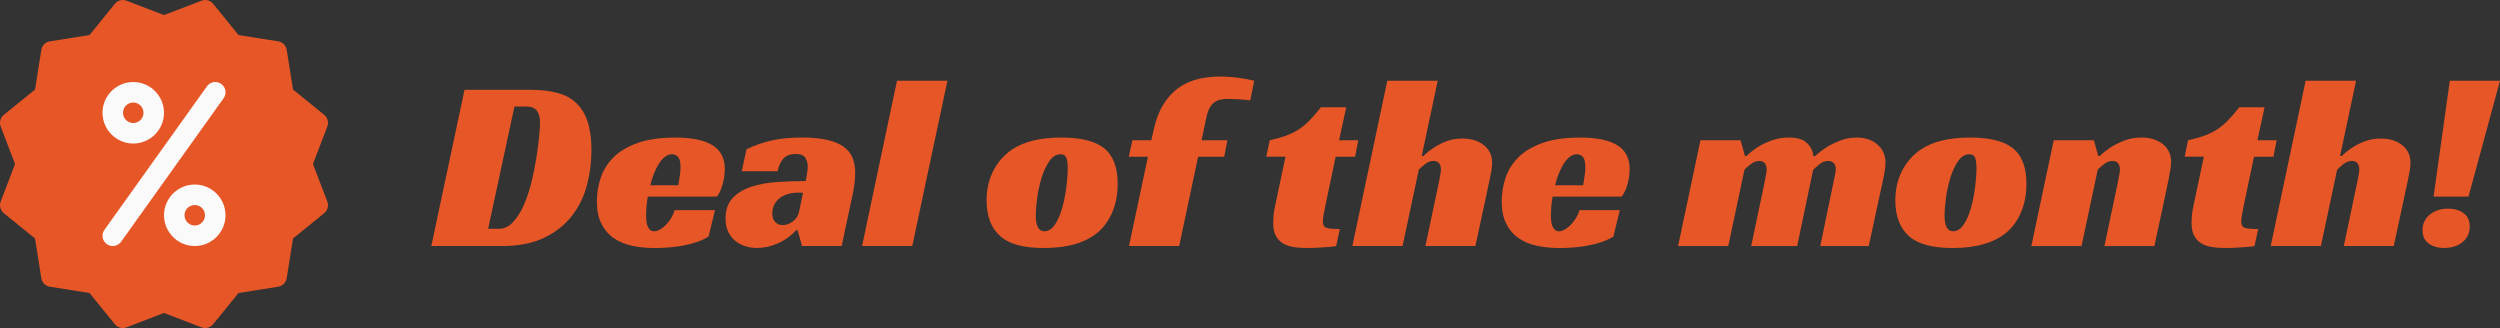 <?xml version="1.0" encoding="UTF-8"?><svg id="Layer_1" xmlns="http://www.w3.org/2000/svg" viewBox="0 0 213.406 28.001"><rect x="0" y="0" width="213.406" height="28.001" fill="#333333" stroke="none"/><path d="M36.818,21.001l2.835-13.335h5.649c.868,0,1.627.088,2.279.263.651.175,1.189.466,1.617.871.427.406.749.938.966,1.596.217.658.325,1.464.325,2.415,0,1.022-.129,2.023-.388,3.004-.259.979-.69,1.854-1.292,2.625-.603.77-1.39,1.389-2.363,1.858-.973.469-2.173.703-3.602.703h-6.027ZM42.571,19.532c.462,0,.872-.192,1.229-.578.357-.385.665-.874.924-1.47.259-.595.476-1.253.651-1.974.175-.721.315-1.418.42-2.09s.182-1.273.231-1.806c.049-.532.074-.91.074-1.135,0-.434-.088-.772-.263-1.018-.175-.245-.48-.368-.914-.368h-1.008l-2.247,10.438h.903Z" style="fill:#e75626;"/><path d="M55.298,16.781c-.056.308-.095.602-.116.882s-.031.532-.031.756c0,.126.007.267.021.42.014.154.045.298.094.431.049.133.119.245.21.336.091.091.221.137.389.137.126,0,.27-.042.431-.126.161-.084.322-.203.483-.357.161-.153.315-.343.462-.566.147-.225.263-.477.347-.757h3.443l-.546,2.247c-.28.183-.602.336-.966.462s-.749.229-1.155.305c-.406.077-.819.133-1.239.168-.42.035-.819.053-1.197.053-.7,0-1.351-.062-1.953-.189-.602-.126-1.127-.343-1.575-.65-.448-.308-.802-.718-1.061-1.229-.259-.511-.389-1.145-.389-1.9,0-.686.108-1.358.326-2.017.217-.657.581-1.242,1.092-1.753.511-.511,1.197-.921,2.058-1.229s1.935-.462,3.224-.462c1.399,0,2.454.217,3.161.65.706.435,1.061,1.113,1.061,2.037,0,.378-.057.788-.168,1.229-.112.441-.28.816-.505,1.124h-5.9ZM58.091,14.282c0-.434-.07-.729-.21-.882-.14-.154-.308-.231-.504-.231-.224,0-.431.073-.62.221-.189.146-.361.343-.515.588-.154.245-.294.525-.42.84-.126.315-.231.647-.315.998h2.394c.028-.169.056-.344.084-.525.028-.154.052-.322.073-.504s.032-.35.032-.504Z" style="fill:#e75626;"/><path d="M63.718,12.748c.714-.35,1.445-.605,2.194-.767s1.586-.241,2.51-.241c.896,0,1.638.07,2.227.21.588.14,1.057.343,1.406.608.351.267.596.581.735.945s.21.777.21,1.239c0,.266-.018.553-.053.86-.035.309-.073.567-.115.777l-.987,4.62h-3.381l-.378-1.344h-.126c-.448.49-.97.864-1.564,1.123s-1.187.389-1.774.389c-.336,0-.665-.049-.987-.146-.322-.099-.608-.249-.86-.452-.252-.202-.455-.462-.609-.776-.154-.315-.231-.696-.231-1.145,0-.729.2-1.306.599-1.733.399-.427.924-.748,1.575-.966.651-.217,1.386-.354,2.205-.409s1.642-.084,2.468-.084c.027-.14.062-.339.104-.599.042-.259.063-.486.063-.683,0-.252-.066-.486-.2-.703-.133-.217-.409-.325-.829-.325-.49,0-.851.144-1.081.43-.231.287-.382.634-.452,1.04h-3.065l.398-1.869ZM68.549,16.445h-.378c-.406,0-.753.052-1.039.157-.287.104-.519.241-.693.409s-.305.357-.389.567-.126.42-.126.63c0,.336.088.588.263.756s.381.252.619.252c.294,0,.585-.104.872-.314.286-.21.465-.49.535-.841l.336-1.616Z" style="fill:#e75626;"/><path d="M77.873,21.001h-4.284l2.982-14.112h4.305l-3.003,14.112Z" style="fill:#e75626;"/><path d="M90.578,11.741c1.666,0,2.877.294,3.633.882.798.616,1.197,1.638,1.197,3.065,0,.883-.147,1.677-.441,2.384s-.707,1.292-1.239,1.754c-1.063.896-2.604,1.344-4.62,1.344-1.722,0-2.954-.329-3.695-.987-.798-.686-1.197-1.715-1.197-3.087,0-.909.186-1.735.557-2.478s.906-1.358,1.606-1.849c1.021-.686,2.422-1.028,4.2-1.028ZM89.149,19.742c.351,0,.654-.196.914-.588.259-.393.465-.872.619-1.438.154-.567.27-1.155.347-1.765.077-.608.115-1.137.115-1.585,0-.392-.038-.689-.115-.893s-.241-.305-.493-.305c-.378,0-.704.203-.977.609-.273.406-.494.889-.662,1.448-.168.561-.29,1.135-.367,1.723s-.115,1.063-.115,1.428c0,.91.245,1.365.734,1.365Z" style="fill:#e75626;"/><path d="M96.668,11.971h1.616l.189-.86c.182-.841.448-1.551.798-2.132s.767-1.054,1.25-1.418c.482-.363,1.032-.626,1.648-.787.615-.161,1.273-.241,1.974-.241.434,0,.896.028,1.386.084s1.001.146,1.533.272l-.336,1.681c-.308-.042-.637-.074-.987-.095-.35-.021-.63-.031-.84-.031-.28,0-.521.021-.725.062s-.381.123-.535.241c-.154.119-.287.284-.399.494-.111.21-.203.49-.272.84l-.399,1.89h2.205l-.272,1.407h-2.227l-1.617,7.623h-4.283l1.616-7.623h-1.638l.315-1.407Z" style="fill:#e75626;"/><path d="M108.385,11.971c.518-.111.973-.237,1.365-.378.392-.14.752-.314,1.081-.524s.645-.47.945-.777.627-.686.977-1.134h2.163l-.609,2.813h1.639l-.273,1.407h-1.659l-.86,4.095c-.07.322-.126.609-.168.861s-.063.448-.063.588c0,.28.102.455.305.525s.584.104,1.145.104l-.315,1.449c-.098.028-.248.049-.451.063-.203.014-.428.031-.672.052-.245.021-.497.035-.756.042-.26.007-.487.011-.683.011-.351,0-.693-.024-1.029-.073-.336-.05-.637-.147-.903-.294-.266-.147-.479-.36-.64-.641-.161-.28-.242-.658-.242-1.134,0-.168.011-.378.031-.63.021-.253.066-.532.137-.841l.882-4.179h-1.638l.294-1.407Z" style="fill:#e75626;"/><path d="M121.364,13.316h.147c.266-.267.573-.512.924-.735.294-.196.644-.371,1.05-.525.406-.153.861-.23,1.365-.23.728,0,1.33.186,1.806.557s.714.878.714,1.522c0,.196-.021.416-.062.661s-.092.504-.147.777c-.056.272-.115.546-.179.818-.062.273-.115.522-.157.746l-.882,4.095h-4.263l1.154-5.481c.028-.182.063-.367.105-.556.042-.189.062-.36.062-.515,0-.21-.052-.382-.157-.515-.104-.133-.263-.199-.473-.199-.252,0-.493.091-.725.272-.23.183-.409.344-.535.483l-1.386,6.51h-4.284l2.982-14.112h4.305l-1.365,6.427Z" style="fill:#e75626;"/><path d="M132.536,16.781c-.057.308-.095.602-.115.882-.021.28-.032.532-.032.756,0,.126.007.267.021.42.014.154.045.298.095.431.049.133.118.245.21.336.091.091.22.137.388.137.127,0,.27-.042.431-.126s.322-.203.483-.357c.161-.153.314-.343.462-.566.147-.225.263-.477.347-.757h3.443l-.546,2.247c-.28.183-.602.336-.966.462s-.749.229-1.155.305c-.406.077-.818.133-1.238.168s-.819.053-1.197.053c-.7,0-1.352-.062-1.953-.189-.602-.126-1.127-.343-1.575-.65s-.802-.718-1.061-1.229-.388-1.145-.388-1.9c0-.686.107-1.358.325-2.017.217-.657.581-1.242,1.092-1.753s1.197-.921,2.058-1.229c.861-.308,1.936-.462,3.224-.462,1.4,0,2.454.217,3.161.65.706.435,1.061,1.113,1.061,2.037,0,.378-.057.788-.168,1.229-.112.441-.28.816-.505,1.124h-5.9ZM135.329,14.282c0-.434-.07-.729-.21-.882-.141-.154-.309-.231-.504-.231-.225,0-.431.073-.62.221-.188.146-.36.343-.514.588-.154.245-.295.525-.421.84-.126.315-.23.647-.314.998h2.394c.028-.169.056-.344.084-.525.028-.154.053-.322.074-.504.021-.182.031-.35.031-.504Z" style="fill:#e75626;"/><path d="M149.084,13.316c.294-.28.623-.539.987-.777.321-.196.707-.378,1.154-.546.448-.168.952-.252,1.513-.252.672,0,1.172.154,1.501.462s.515.686.557,1.134h.126c.322-.294.672-.56,1.05-.798.322-.196.7-.378,1.135-.546.434-.168.896-.252,1.386-.252.728,0,1.319.199,1.774.599.455.398.683.913.683,1.543,0,.322-.057.749-.168,1.281-.112.532-.238,1.113-.378,1.743l-.882,4.095h-4.138l1.134-5.481c.042-.21.085-.412.127-.608s.062-.357.062-.483c0-.195-.056-.36-.168-.493s-.273-.199-.483-.199c-.266,0-.514.094-.745.283-.231.188-.409.347-.535.473l-1.365,6.51h-3.927l1.154-5.481c.028-.182.063-.367.105-.556.042-.189.062-.36.062-.515,0-.21-.052-.382-.157-.515-.104-.133-.263-.199-.473-.199-.252,0-.493.091-.725.272-.23.183-.409.336-.535.462l-1.386,6.531h-4.284l1.911-9.03h3.423l.378,1.345h.126Z" style="fill:#e75626;"/><path d="M168.152,11.741c1.666,0,2.877.294,3.633.882.798.616,1.197,1.638,1.197,3.065,0,.883-.147,1.677-.441,2.384s-.707,1.292-1.239,1.754c-1.063.896-2.604,1.344-4.62,1.344-1.722,0-2.954-.329-3.695-.987-.798-.686-1.197-1.715-1.197-3.087,0-.909.186-1.735.557-2.478s.906-1.358,1.606-1.849c1.021-.686,2.422-1.028,4.2-1.028ZM166.723,19.742c.351,0,.654-.196.914-.588.259-.393.465-.872.619-1.438.154-.567.27-1.155.347-1.765.077-.608.115-1.137.115-1.585,0-.392-.038-.689-.115-.893s-.241-.305-.493-.305c-.378,0-.704.203-.977.609-.273.406-.494.889-.662,1.448-.168.561-.29,1.135-.367,1.723s-.115,1.063-.115,1.428c0,.91.245,1.365.734,1.365Z" style="fill:#e75626;"/><path d="M179.24,13.316c.294-.28.623-.539.987-.777.321-.196.699-.378,1.134-.546.434-.168.917-.252,1.449-.252.728,0,1.33.186,1.806.557s.714.878.714,1.522c0,.182-.021.402-.062.661s-.092.528-.147.809-.115.563-.179.851c-.062.287-.115.543-.157.767l-.882,4.095h-4.263l1.154-5.481c.028-.182.063-.367.105-.556.042-.189.062-.36.062-.515,0-.21-.052-.382-.157-.515-.104-.133-.263-.199-.473-.199-.252,0-.493.091-.725.272-.23.183-.409.336-.535.462l-1.386,6.531h-4.284l1.911-9.03h3.423l.378,1.345h.126Z" style="fill:#e75626;"/><path d="M186.778,11.971c.518-.111.973-.237,1.365-.378.392-.14.752-.314,1.081-.524s.645-.47.945-.777.627-.686.977-1.134h2.163l-.609,2.813h1.639l-.273,1.407h-1.659l-.86,4.095c-.07.322-.126.609-.168.861s-.063.448-.063.588c0,.28.102.455.305.525s.584.104,1.145.104l-.315,1.449c-.098.028-.248.049-.451.063-.203.014-.428.031-.672.052-.245.021-.497.035-.756.042-.26.007-.487.011-.683.011-.351,0-.693-.024-1.029-.073-.336-.05-.637-.147-.903-.294-.266-.147-.479-.36-.64-.641-.161-.28-.242-.658-.242-1.134,0-.168.011-.378.031-.63.021-.253.066-.532.137-.841l.882-4.179h-1.638l.294-1.407Z" style="fill:#e75626;"/><path d="M199.757,13.316h.147c.266-.267.573-.512.924-.735.294-.196.644-.371,1.05-.525.406-.153.861-.23,1.365-.23.728,0,1.33.186,1.806.557s.714.878.714,1.522c0,.196-.021.416-.062.661s-.092.504-.147.777c-.056.272-.115.546-.179.818-.062.273-.115.522-.157.746l-.882,4.095h-4.263l1.154-5.481c.028-.182.063-.367.105-.556.042-.189.062-.36.062-.515,0-.21-.052-.382-.157-.515-.104-.133-.263-.199-.473-.199-.252,0-.493.091-.725.272-.23.183-.409.344-.535.483l-1.386,6.51h-4.284l2.982-14.112h4.305l-1.365,6.427Z" style="fill:#e75626;"/><path d="M206.792,19.636c0-.294.062-.557.188-.787.126-.231.29-.424.493-.578.203-.153.435-.269.693-.346s.528-.116.809-.116c.518,0,.955.126,1.312.378.357.253.535.638.535,1.155,0,.294-.06.557-.178.788-.119.23-.28.423-.483.577s-.435.27-.693.347c-.259.076-.535.115-.829.115-.519,0-.955-.126-1.312-.378s-.535-.637-.535-1.155ZM209.123,6.889h4.283l-2.688,9.892h-2.982l1.387-9.892Z" style="fill:#e75626;"/><path d="M26.714,14.002l1.228-3.204c.135-.353.03-.754-.266-.994l-2.663-2.159-.539-3.39c-.059-.374-.353-.667-.728-.726l-3.39-.539-2.158-2.665c-.238-.296-.647-.401-.992-.266l-3.206,1.23L10.796.06c-.355-.136-.752-.028-.992.266l-2.159,2.665-3.39.539c-.373.059-.667.353-.726.726l-.539,3.39L.324,9.805c-.294.238-.401.639-.266.992l1.228,3.204L.058,17.206c-.136.353-.028.754.266.992l2.665,2.158.539,3.39c.059.374.352.668.726.728l3.39.539,2.159,2.663c.24.297.64.402.994.266l3.202-1.227,3.204,1.228c.101.038.206.058.313.058.257,0,.511-.114.681-.325l2.158-2.663,3.39-.539c.374-.059.668-.353.728-.728l.539-3.39,2.663-2.158c.296-.24.401-.639.266-.992l-1.228-3.204Z" style="fill:#e75626;"/><path d="M11.375,12.252c-1.447,0-2.625-1.178-2.625-2.625s1.178-2.625,2.625-2.625,2.625,1.178,2.625,2.625-1.178,2.625-2.625,2.625ZM11.375,8.752c-.483,0-.875.392-.875.875s.392.875.875.875.875-.392.875-.875-.392-.875-.875-.875Z" style="fill:#fafafa;"/><path d="M16.625,21.001c-1.447,0-2.625-1.178-2.625-2.625s1.178-2.625,2.625-2.625,2.625,1.178,2.625,2.625-1.178,2.625-2.625,2.625ZM16.625,17.501c-.481,0-.875.394-.875.875s.394.875.875.875.875-.394.875-.875-.394-.875-.875-.875Z" style="fill:#fafafa;"/><path d="M9.625,21.001c-.177,0-.353-.052-.507-.163-.394-.282-.485-.828-.203-1.221l8.75-12.25c.282-.394.828-.485,1.221-.203.394.28.483.828.203,1.22l-8.75,12.25c-.173.24-.441.367-.714.367Z" style="fill:#fafafa;"/></svg>